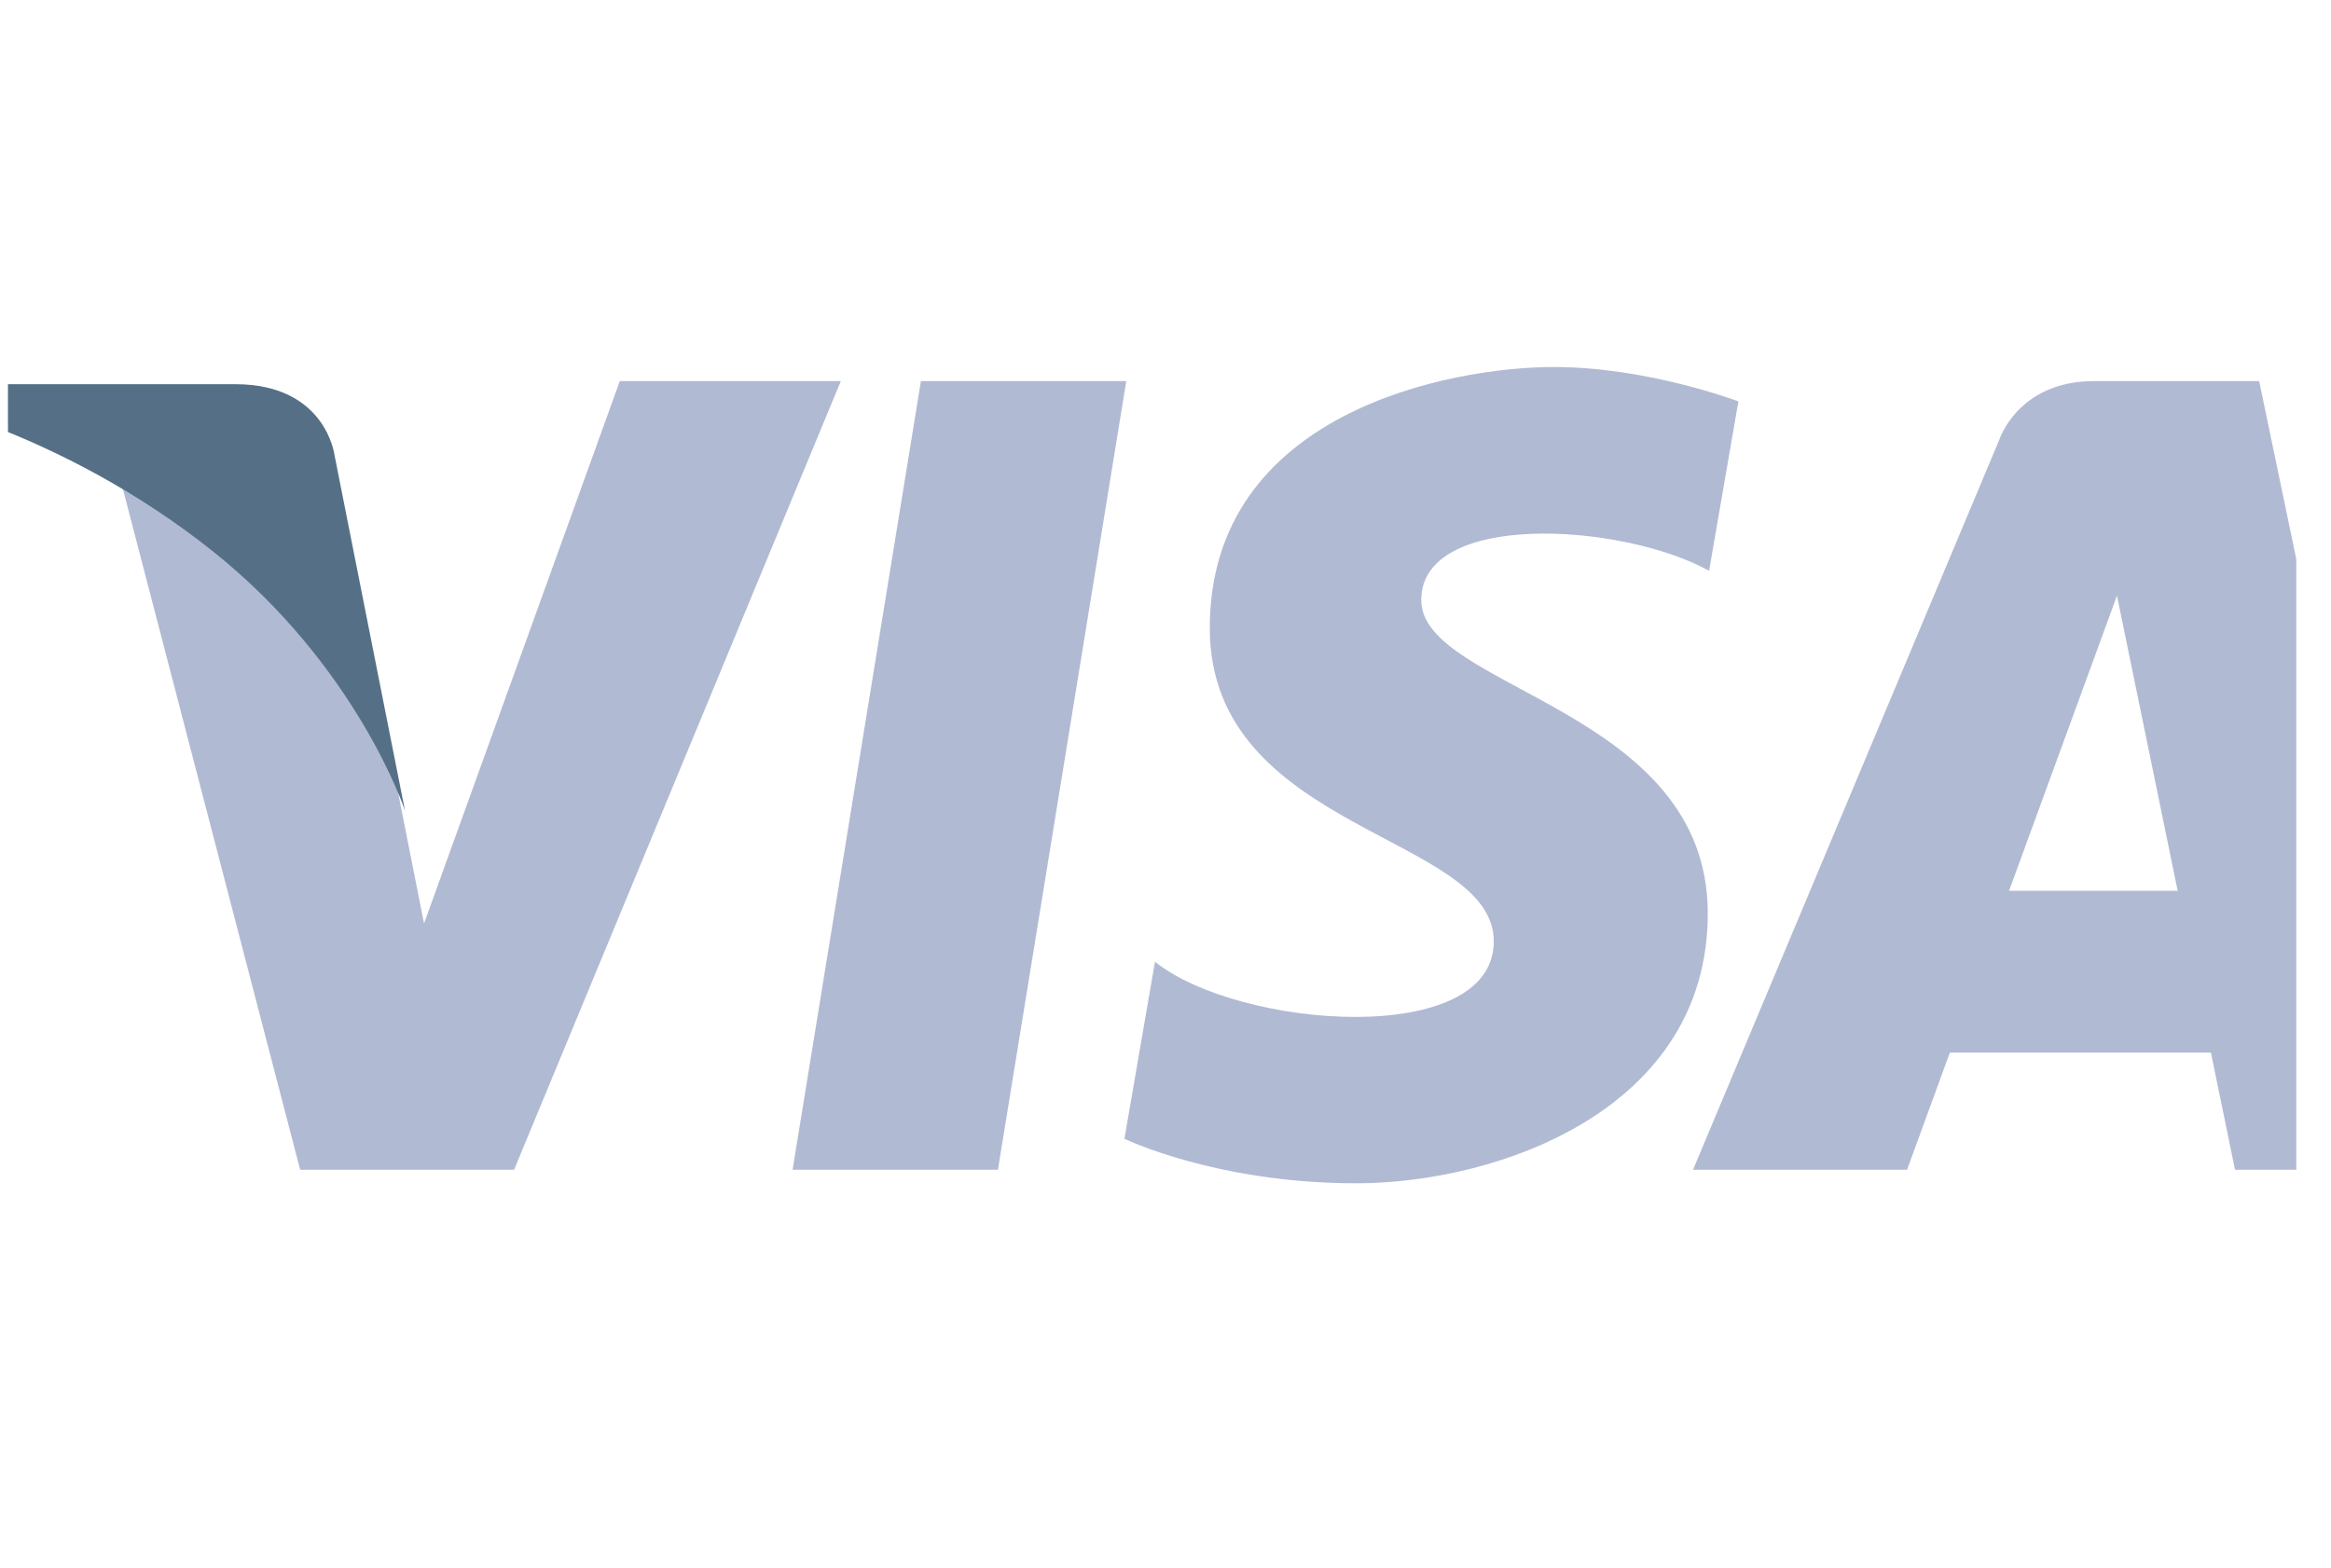<svg width="55" height="37" viewBox="0 0 55 37" fill="none" xmlns="http://www.w3.org/2000/svg">
<g clip-path="url(#clip0_3243_291)">
<g clip-path="url(#clip1_3243_291)">
<g clip-path="url(#clip2_3243_291)">
<mask id="mask0_3243_291" style="mask-type:luminance" maskUnits="userSpaceOnUse" x="-3" y="-2" width="61" height="41">
<path d="M57.183 -1.839H-2.817V38.161H57.183V-1.839Z" fill="white"/>
</mask>
<g mask="url(#mask0_3243_291)">
<path fill-rule="evenodd" clip-rule="evenodd" d="M21.729 8.994L18.701 27.605H23.546L26.574 8.994H21.729ZM14.624 8.994L10.005 21.794L9.459 19.038L9.339 18.421C8.78 17.216 7.485 14.926 5.04 12.972C4.317 12.394 3.588 11.901 2.884 11.48L7.082 27.605H12.13L19.839 8.994H14.624ZM33.534 14.161C33.534 12.057 38.252 12.327 40.326 13.47L41.017 9.473C41.017 9.473 38.883 8.661 36.659 8.661C34.255 8.661 28.545 9.713 28.545 14.822C28.545 19.631 35.246 19.69 35.246 22.215C35.246 24.739 29.236 24.288 27.252 22.696L26.531 26.874C26.531 26.874 28.695 27.925 32.001 27.925C35.307 27.925 40.295 26.212 40.295 21.554C40.295 16.715 33.534 16.264 33.534 14.161ZM53.305 8.994H49.409C47.611 8.994 47.172 10.381 47.172 10.381L39.947 27.605H44.997L46.007 24.841H52.167L52.735 27.605H57.184L53.305 8.994ZM47.404 21.021L49.95 14.057L51.382 21.021H47.404Z" fill="#B1BAD3"/>
<path fill-rule="evenodd" clip-rule="evenodd" d="M7.894 10.746C7.894 10.746 7.694 9.067 5.553 9.067H-2.226L-2.317 9.382C-2.317 9.382 1.422 10.145 5.009 13C8.437 15.729 9.556 19.132 9.556 19.132L7.894 10.746Z" fill="#557086"/>
</g>
</g>
</g>
</g>
<defs>
<clipPath id="clip0_3243_291">
<rect width="54" height="36" fill="white" transform="translate(0.183 0.161)"/>
</clipPath>
<clipPath id="clip1_3243_291">
<rect width="54" height="36" fill="white" transform="translate(0.183 0.161)"/>
</clipPath>
<clipPath id="clip2_3243_291">
<rect width="60" height="40" fill="white" transform="translate(-2.817 -1.839)"/>
</clipPath>
</defs>
</svg>
